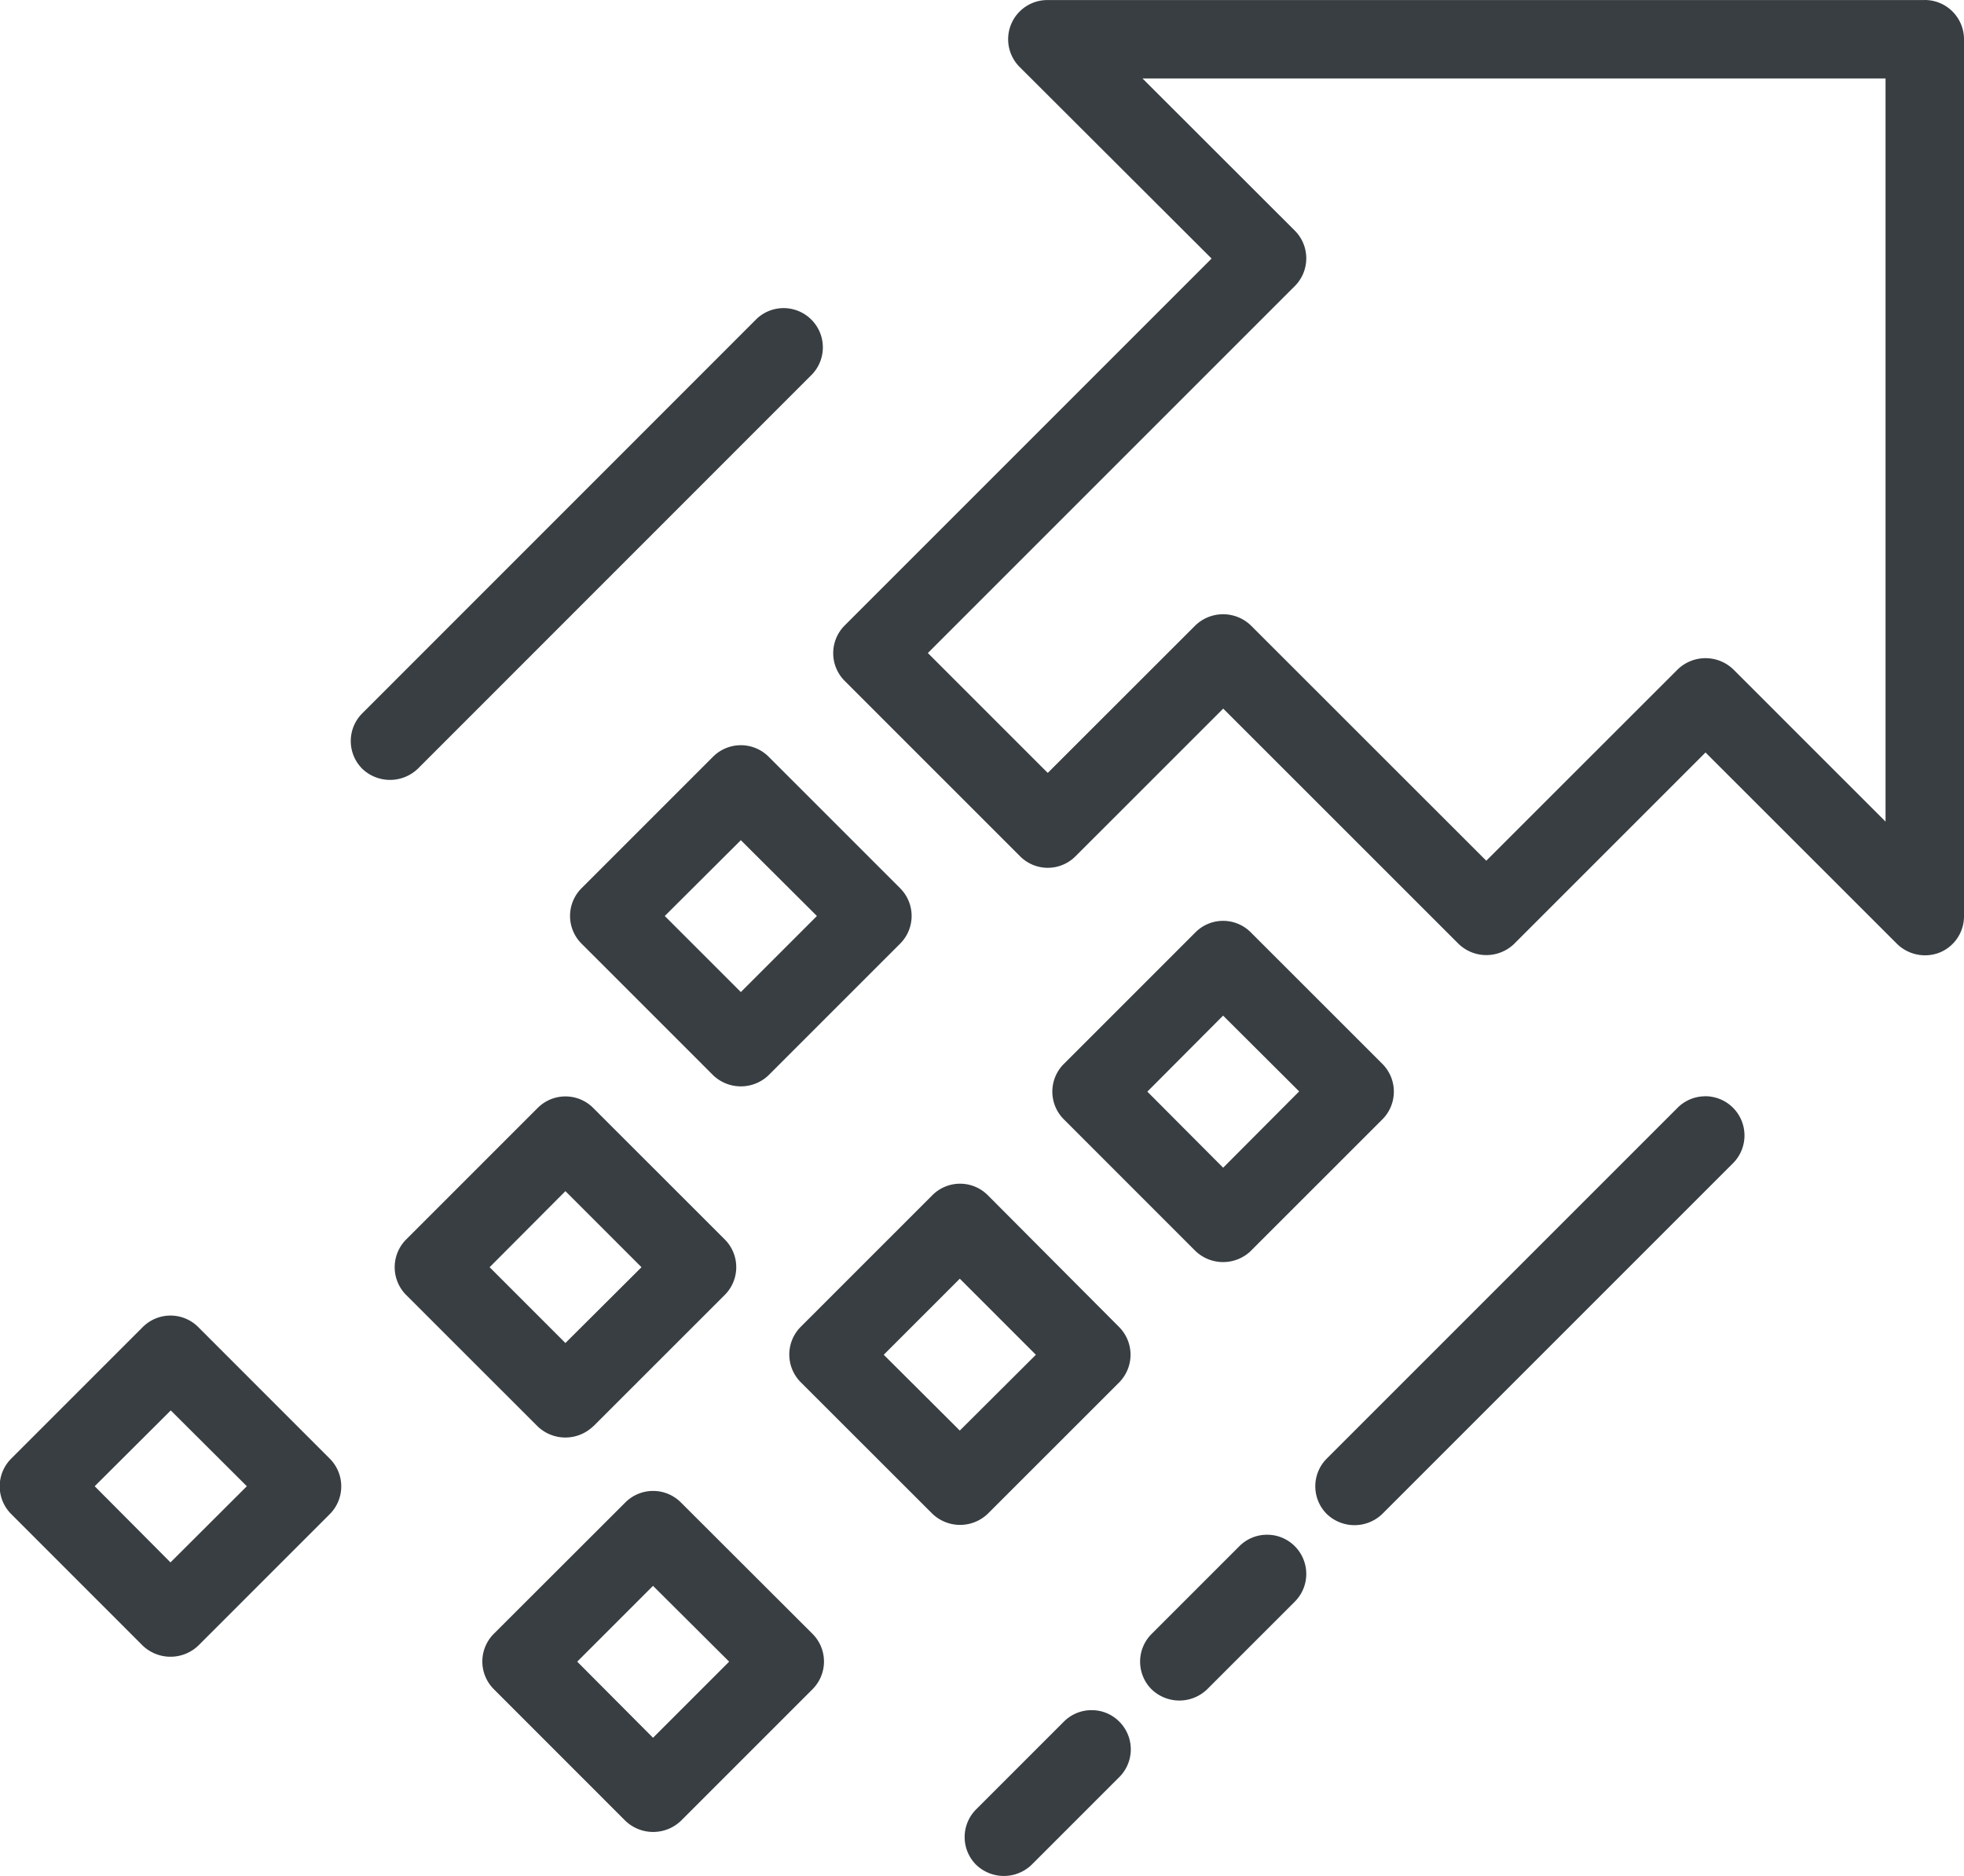<svg xmlns="http://www.w3.org/2000/svg" width="36.274" height="34.648" viewBox="0 0 36.274 34.648">
  <path id="Tracé_1423" data-name="Tracé 1423" d="M29.341,42.471a.719.719,0,0,0-.512.212h0l-1.62,1.62a.722.722,0,0,0,0,1.024.739.739,0,0,0,1.024,0l1.62-1.62a.724.724,0,0,0,0-1.024A.716.716,0,0,0,29.341,42.471Zm-12.446-2,2.43-2.429a.725.725,0,0,0,0-1.025l-2.43-2.429a.724.724,0,0,0-1.025,0l-2.43,2.43a.726.726,0,0,0,0,1.024l2.43,2.429A.741.741,0,0,0,16.895,40.468Zm-.513-4.346,1.405,1.405-1.405,1.4-1.4-1.4ZM19.11,28.1h0l-2.43,2.43a.723.723,0,0,0,0,1.024l2.43,2.43a.74.74,0,0,0,1.024,0l2.43-2.43a.724.724,0,0,0,0-1.024l-2.43-2.43A.726.726,0,0,0,19.11,28.1Zm.512,4.348-1.405-1.405,1.405-1.4,1.405,1.4ZM26.1,45.711a.719.719,0,0,0-.512.212h0l-1.62,1.62a.723.723,0,0,0,0,1.024.739.739,0,0,0,1.024,0l1.62-1.62a.724.724,0,0,0,0-1.024A.716.716,0,0,0,26.1,45.711Zm2.94-8.482,2.431-2.43a.725.725,0,0,0,0-1.024l-2.43-2.429a.721.721,0,0,0-1.024,0l-2.429,2.429a.722.722,0,0,0,0,1.024l2.429,2.43A.739.739,0,0,0,29.042,37.228Zm-.511-4.346,1.405,1.4L28.53,35.692l-1.4-1.405ZM18.514,41.874a.725.725,0,0,0-1.025,0L15.06,44.3a.723.723,0,0,0,0,1.024l2.43,2.431a.742.742,0,0,0,1.025,0l2.43-2.43a.723.723,0,0,0,0-1.024ZM18,46.221l-1.4-1.406,1.4-1.4,1.406,1.4Zm-8.4-7.586a.724.724,0,0,0-1.024,0l-2.43,2.43a.723.723,0,0,0,0,1.024l2.43,2.431a.744.744,0,0,0,1.024,0l2.43-2.43a.725.725,0,0,0,0-1.024Zm-.512,4.347L7.688,41.575l1.405-1.4,1.405,1.4Zm17.52-3.323a.727.727,0,0,0,0-1.025L24.183,36.2a.723.723,0,0,0-1.024,0l-2.43,2.43a.725.725,0,0,0,0,1.025l2.43,2.428a.739.739,0,0,0,1.024,0Zm-4.347-.512,1.405-1.405,1.405,1.405-1.405,1.4Zm15.173-4.774a.72.72,0,0,0-.511.212h0l-6.479,6.479a.724.724,0,0,0,0,1.024.739.739,0,0,0,1.024,0l6.479-6.479a.725.725,0,0,0-.512-1.237Zm4.05-20.247h-16.2a.724.724,0,0,0-.512,1.237L28.316,18.9l-.06.061-6.716,6.716a.724.724,0,0,0,0,1.024l3.239,3.239a.722.722,0,0,0,1.024,0l2.728-2.727.061.06,4.287,4.286a.739.739,0,0,0,1.024,0l3.536-3.536,3.538,3.536a.739.739,0,0,0,.789.158.723.723,0,0,0,.447-.67V14.85A.725.725,0,0,0,41.489,14.125ZM40.764,29.3l-2.813-2.813a.74.74,0,0,0-1.024,0L33.39,30.022l-.061-.06-4.288-4.286a.739.739,0,0,0-1.024,0L25.291,28.4l-.061-.06-2.154-2.154,6.777-6.777a.725.725,0,0,0,0-1.025L27.04,15.574H40.764Zm-19.82-8.267a.725.725,0,0,0-1.024-1.025L12.63,27.3a.723.723,0,0,0,0,1.024.742.742,0,0,0,1.025,0Z" transform="translate(-5.939 -14.125)" fill="#383e42"/>
</svg>
